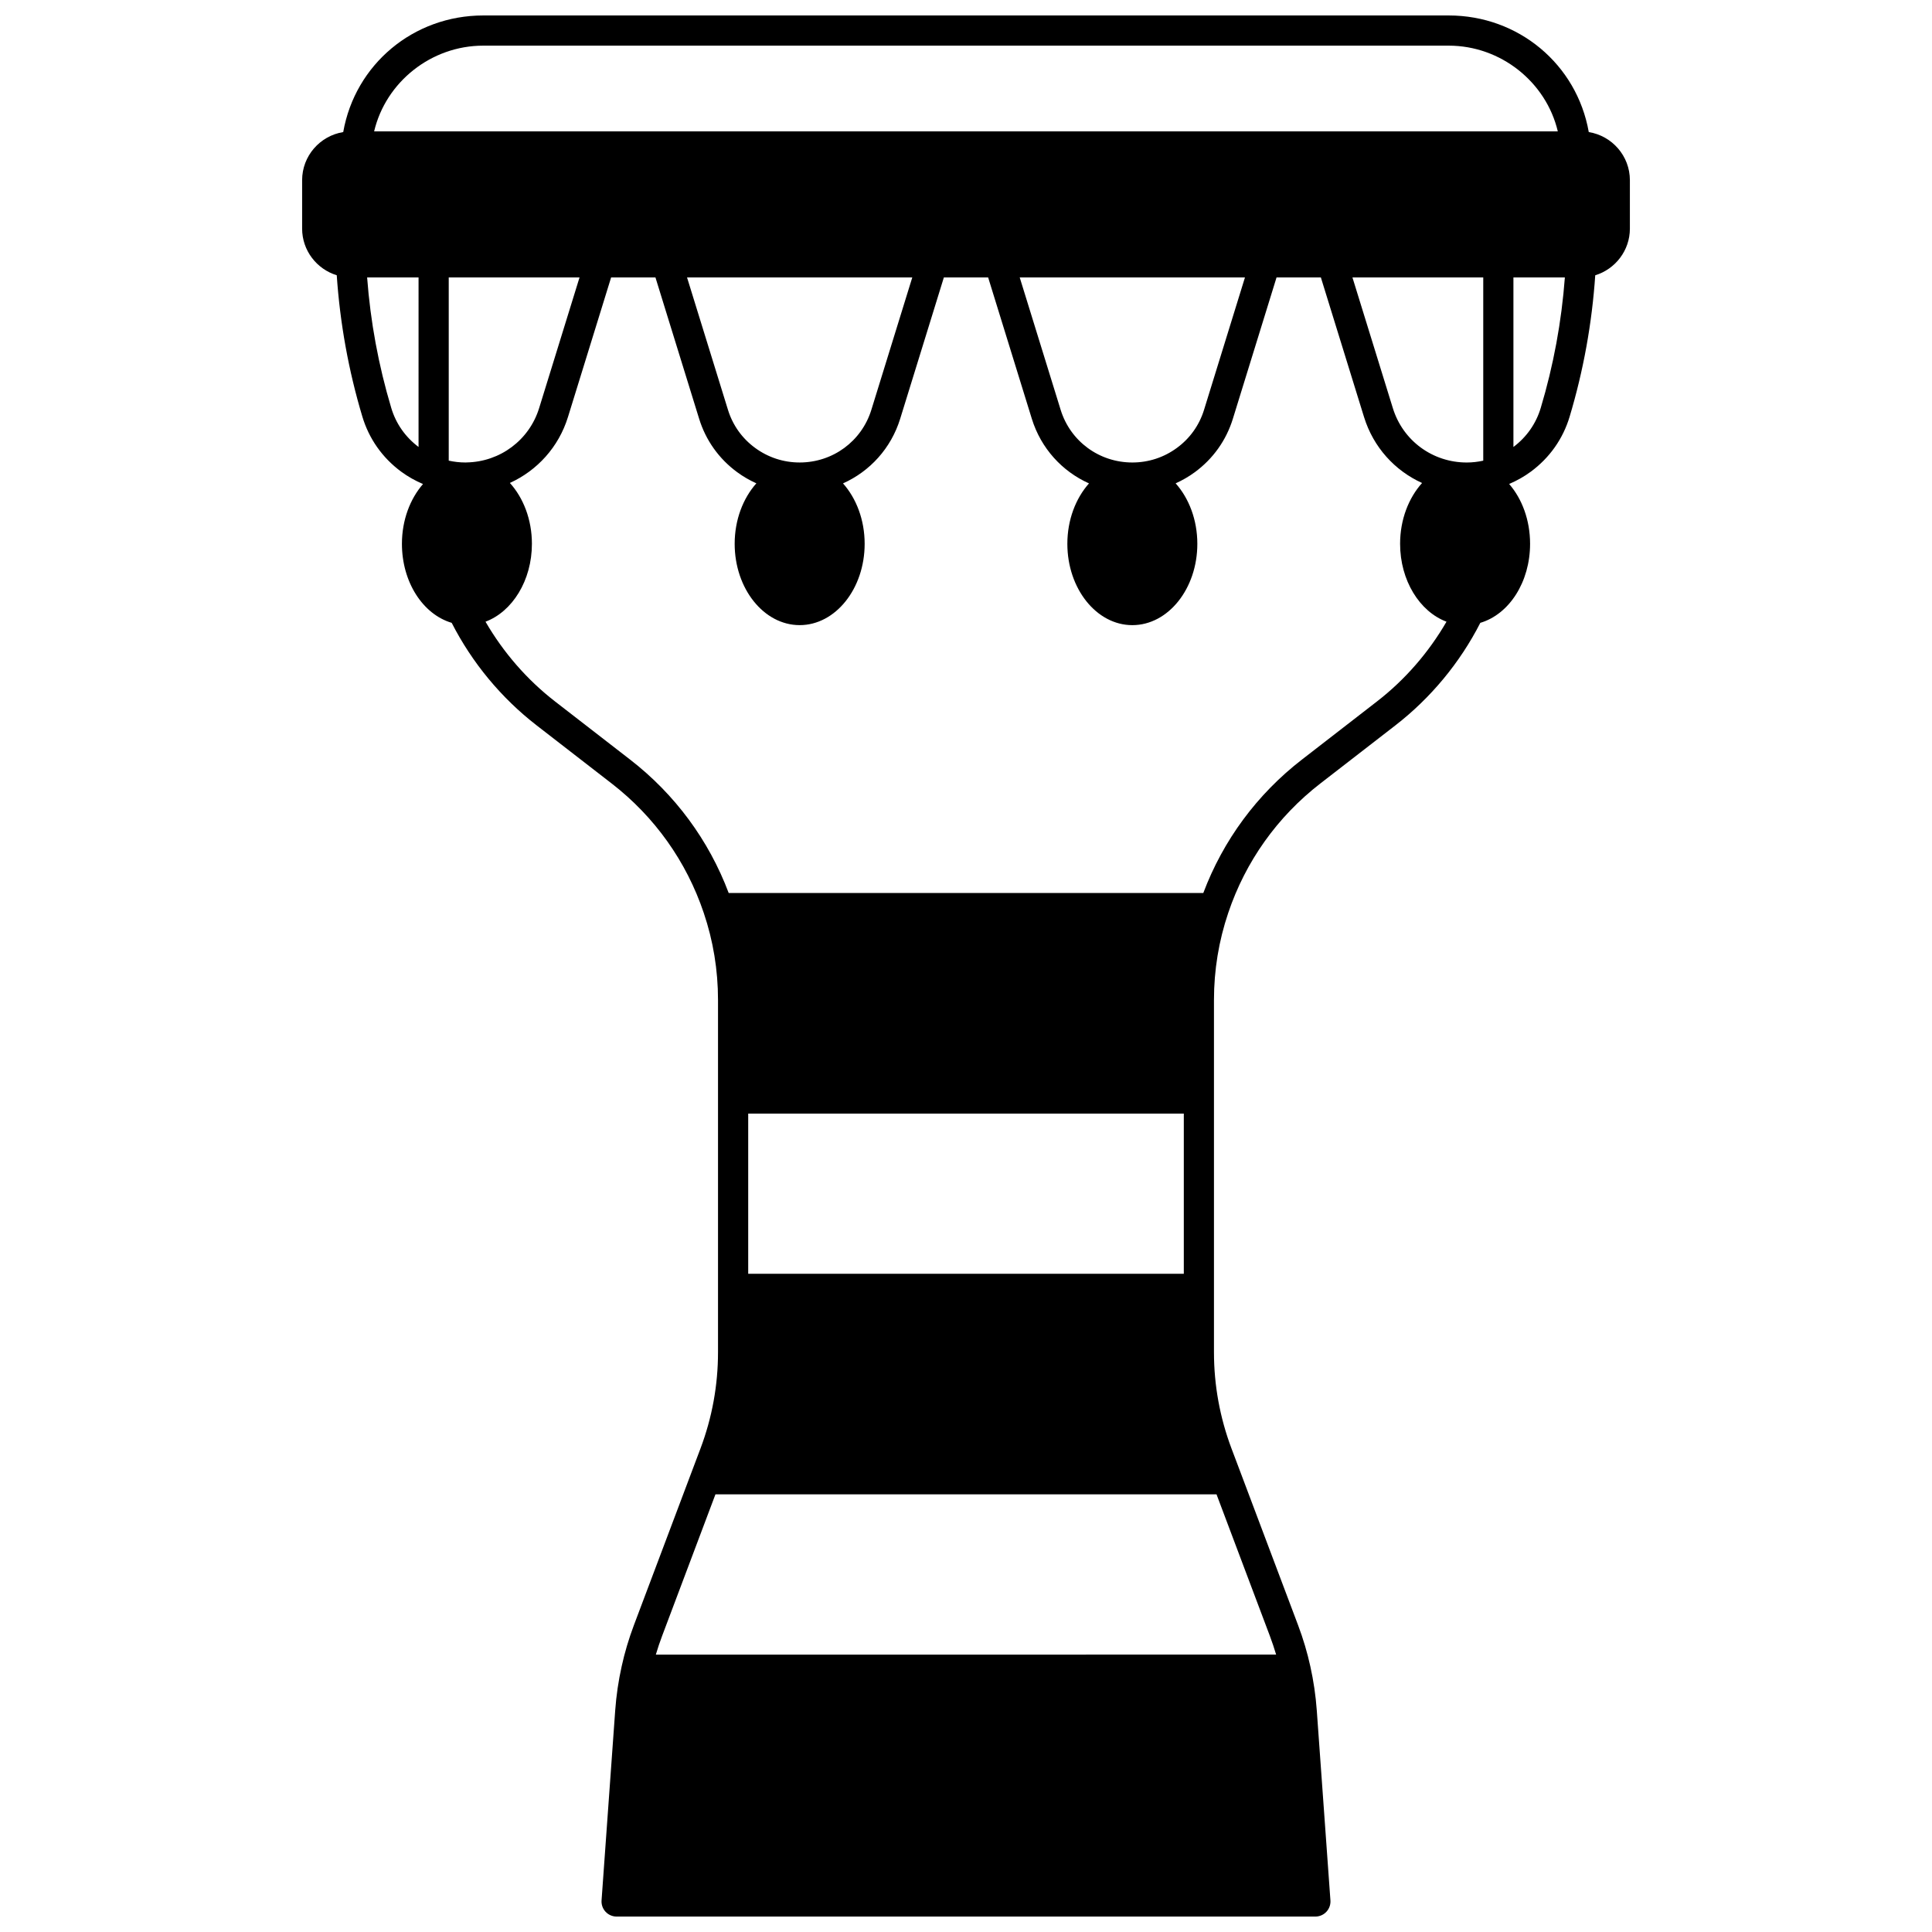 <?xml version="1.0" encoding="UTF-8"?>
<!-- Uploaded to: ICON Repo, www.iconrepo.com, Generator: ICON Repo Mixer Tools -->
<svg width="800px" height="800px" version="1.1" viewBox="144 144 512 512" xmlns="http://www.w3.org/2000/svg">
 <defs>
  <clipPath id="a">
   <path d="m224 148.09h352v503.81h-352z"/>
  </clipPath>
 </defs>
 <g clip-path="url(#a)">
  <path d="m565.04 179c-3.168-17.957-18.633-30.902-37.102-30.902h-255.88c-18.473 0-33.938 12.945-37.102 30.902-6.164 0.996-10.891 6.328-10.891 12.75v12.836c0 5.805 3.867 10.73 9.176 12.359 0.859 12.68 3.125 25.266 6.785 37.457 1.758 5.875 5.312 10.918 10.285 14.59 1.789 1.316 3.734 2.41 5.789 3.281-3.422 3.941-5.586 9.574-5.586 15.84 0 10.129 5.531 18.676 13.188 20.945 5.387 10.551 13.137 19.922 22.52 27.18l19.863 15.387c11.395 8.812 19.836 20.672 24.418 34.305 2.508 7.414 3.777 15.168 3.777 23.051v93.395c0 8.727-1.562 17.309-4.648 25.5l-1.266 3.352c-0.426 1.125-0.848 2.254-1.277 3.387-2.84 7.551-5.684 15.094-8.527 22.633l-6.57 17.43c-1.363 3.621-2.457 7.309-3.25 10.938-0.848 3.809-1.422 7.727-1.707 11.648-1.199 16.781-2.41 33.574-3.617 50.359-0.078 1.109 0.305 2.199 1.062 3.012 0.758 0.812 1.816 1.273 2.926 1.273h185.18c1.109 0 2.172-0.461 2.926-1.273 0.758-0.812 1.141-1.902 1.062-3.012-1.211-16.781-2.418-33.574-3.617-50.363-0.285-3.922-0.859-7.84-1.703-11.629-0.797-3.644-1.891-7.332-3.254-10.953l-6.57-17.43c-2.844-7.543-5.688-15.086-8.531-22.645-0.426-1.125-0.852-2.25-1.273-3.375l-1.262-3.34c-3.086-8.203-4.652-16.785-4.652-25.512v-93.395c0-7.879 1.27-15.637 3.781-23.055 4.582-13.625 13.023-25.484 24.418-34.301l19.863-15.383c9.383-7.262 17.137-16.629 22.523-27.184 7.652-2.269 13.188-10.816 13.188-20.945 0-6.289-2.133-11.922-5.547-15.855 2.043-0.871 3.973-1.957 5.75-3.266 4.969-3.668 8.527-8.711 10.281-14.582 3.66-12.195 5.926-24.777 6.785-37.457 5.305-1.629 9.18-6.559 9.18-12.367v-12.836c0-6.422-4.727-11.754-10.891-12.75zm-310.12 83.449c-3.492-2.621-5.996-6.188-7.234-10.34-3.379-11.266-5.519-22.879-6.394-34.586h13.629zm12.562 4.113h-0.195c-1.48 0-2.941-0.176-4.367-0.484v-48.559h34.664c-3.422 11.09-6.852 22.172-10.281 33.258l-0.434 1.398c-2.609 8.441-10.328 14.219-19.203 14.375-0.043 0.004-0.145 0.008-0.184 0.012zm198.91 273.46c2.516 6.684 5.035 13.367 7.551 20.047l6.566 17.426c0.621 1.652 1.18 3.32 1.676 4.988l-164.38 0.004c0.492-1.668 1.051-3.336 1.676-4.988l6.566-17.43c2.519-6.684 5.035-13.367 7.551-20.047zm-124.11-58.457v-42.453h115.44v42.453zm166.6-151.65-19.859 15.383c-11.883 9.191-20.871 21.371-26.133 35.352h-125.78c-5.262-13.984-14.25-26.16-26.129-35.352l-19.863-15.387c-7.453-5.766-13.738-13.016-18.453-21.156 7.102-2.66 12.297-10.902 12.297-20.645 0-6.418-2.266-12.172-5.836-16.125 7.234-3.285 12.93-9.516 15.383-17.449l0.434-1.398c3.672-11.871 7.348-23.742 11.012-35.621l11.746 0.004 11.574 37.445c1.766 5.727 5.258 10.625 10.09 14.168 1.598 1.176 3.305 2.152 5.082 2.953-3.519 3.949-5.75 9.66-5.75 16.027 0 11.883 7.727 21.551 17.223 21.551 9.496 0 17.223-9.668 17.223-21.551 0-6.359-2.227-12.062-5.734-16.012 7.125-3.191 12.727-9.293 15.152-17.133l11.574-37.445h11.734l11.574 37.449c2.426 7.84 8.031 13.941 15.152 17.133-3.512 3.949-5.734 9.656-5.734 16.012 0 11.883 7.727 21.551 17.223 21.551 9.496 0 17.223-9.668 17.223-21.551 0-6.367-2.231-12.078-5.75-16.027 1.773-0.801 3.477-1.773 5.074-2.949 4.836-3.547 8.328-8.445 10.094-14.168l11.574-37.453h11.746c3.668 11.879 7.34 23.75 11.012 35.621l0.434 1.395c2.465 7.973 8.145 14.188 15.375 17.461-3.562 3.953-5.824 9.703-5.824 16.113 0 9.742 5.195 17.984 12.297 20.645-4.715 8.145-11.004 15.398-18.457 21.16zm-182.81-112.39h59.691l-10.844 35.082c-2.586 8.348-10.223 13.957-19 13.957-4.289 0-8.371-1.34-11.82-3.875-3.441-2.523-5.922-6.008-7.18-10.082zm88.164 0h59.691l-10.844 35.086c-1.258 4.07-3.738 7.559-7.184 10.082-3.441 2.531-7.527 3.871-11.816 3.871-8.781 0-16.418-5.609-19-13.957zm122.84 48.559c-1.43 0.309-2.887 0.484-4.367 0.484-9.055 0-16.922-5.781-19.582-14.387l-0.434-1.398c-3.43-11.082-6.856-22.168-10.281-33.258h34.664zm-293.93-87.262c3.098-13.102 15.133-22.723 28.906-22.723h255.88c13.77 0 25.805 9.621 28.902 22.723zm309.16 73.297c-1.242 4.148-3.742 7.715-7.234 10.336v-44.93h13.633c-0.875 11.707-3.016 23.324-6.398 34.594z"/>
 </g>
</svg>